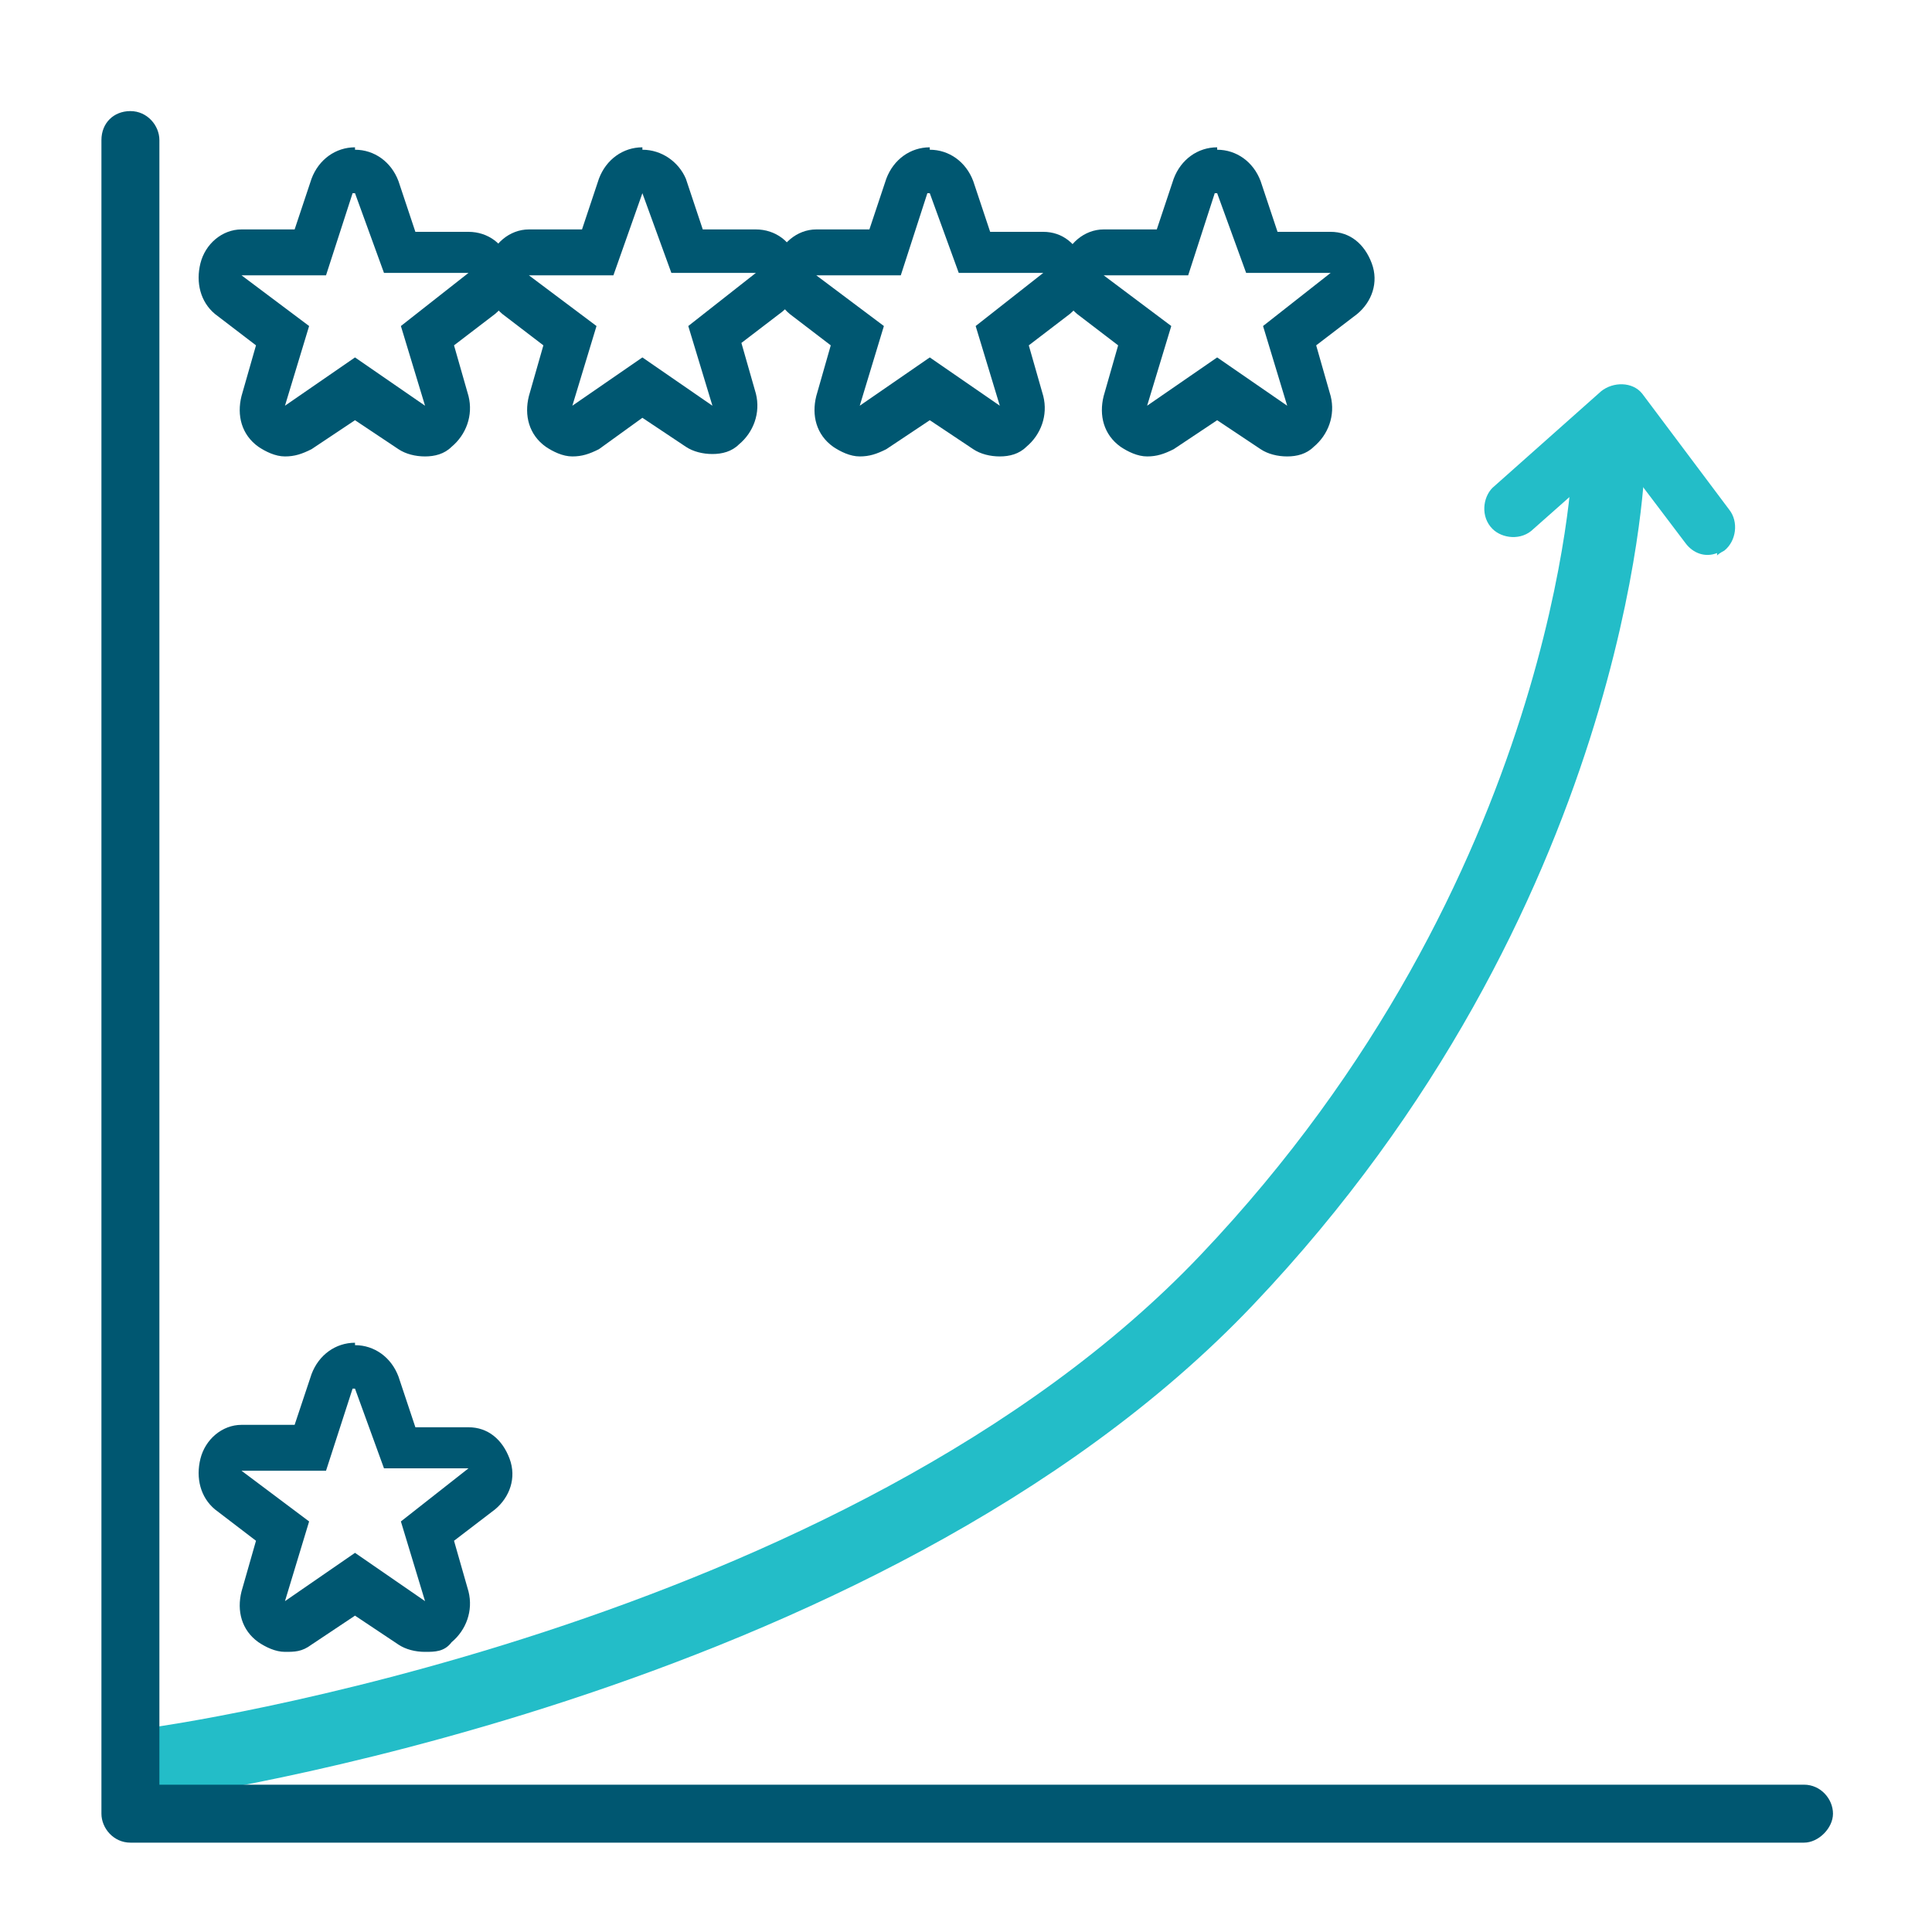 <?xml version="1.0" encoding="UTF-8"?>
<svg xmlns="http://www.w3.org/2000/svg" version="1.1" viewBox="0 0 80 80">
  <defs>
    <style>
      .cls-1, .cls-2 {
        fill: none;
      }

      .cls-2 {
        stroke: #23bdc8;
        stroke-linecap: round;
        stroke-miterlimit: 10;
        stroke-width: 3px;
      }

      .cls-3 {
        fill: #005771;
      }

      .cls-4 {
        fill: #23bdc8;
      }
    </style>
  </defs>
  <!-- Generator: Adobe Illustrator 28.6.0, SVG Export Plug-In . SVG Version: 1.2.0 Build 709)  -->
  <g>
    <g id="Layer_1">
      <g id="Layer_1-2" data-name="Layer_1">
        <path class="cls-2" d="M6.6,73s29-4,44.2-20,15.8-33.7,15.8-33.7"/>
        <rect class="cls-1" x="3.1" y="3.6" width="73.8" height="73.8"/>
        <path class="cls-4" d="M71.1,22.9c-.5.2-1,0-1.3-.4l-2.8-3.7-3.5,3.1c-.5.5-1.3.4-1.7,0-.5-.5-.4-1.3,0-1.7l4.5-4c.5-.4,1.3-.4,1.7.1h0l3.6,4.8c.4.5.3,1.3-.2,1.7,0,0-.2.1-.3.2h0Z"/>
        <path class="cls-3" d="M74.7,76.3H5.4c-.7,0-1.2-.6-1.2-1.2V5.8c0-.7.5-1.2,1.2-1.2h0c.7,0,1.2.6,1.2,1.2v68.1h68.1c.7,0,1.2.6,1.2,1.2s-.6,1.2-1.2,1.2Z"/>
        <path class="cls-3" d="M14.7,57.5l1.2,3.3h3.5l-2.8,2.2,1,3.3-2.9-2-2.9,2,1-3.3-2.8-2.1h3.5l1.1-3.4M14.7,55.6c-.8,0-1.5.5-1.8,1.3l-.7,2.1h-2.2c-.8,0-1.5.6-1.7,1.4s0,1.6.6,2.1l1.7,1.3-.6,2.1c-.2.8,0,1.6.7,2.1.3.2.7.4,1.1.4s.7,0,1.1-.3l1.8-1.2,1.8,1.2c.3.2.7.3,1.1.3s.8,0,1.1-.4c.6-.5.9-1.3.7-2.1l-.6-2.1,1.7-1.3c.6-.5.9-1.3.6-2.1s-.9-1.3-1.7-1.3h-2.2l-.7-2.1c-.3-.8-1-1.3-1.8-1.3h0Z"/>
        <path class="cls-3" d="M14.7,8l1.2,3.3h3.5l-2.8,2.2,1,3.3-2.9-2-2.9,2,1-3.3-2.8-2.1h3.5l1.1-3.4M14.7,6.1c-.8,0-1.5.5-1.8,1.3l-.7,2.1h-2.2c-.8,0-1.5.6-1.7,1.4s0,1.6.6,2.1l1.7,1.3-.6,2.1c-.2.8,0,1.6.7,2.1.3.2.7.4,1.1.4s.7-.1,1.1-.3l1.8-1.2,1.8,1.2c.3.2.7.3,1.1.3s.8-.1,1.1-.4c.6-.5.9-1.3.7-2.1l-.6-2.1,1.7-1.3c.6-.5.9-1.3.6-2.1-.2-.8-.9-1.3-1.7-1.3h-2.2l-.7-2.1c-.3-.8-1-1.3-1.8-1.3h0Z"/>
        <path class="cls-3" d="M26.6,8l1.2,3.3h3.5l-2.8,2.2,1,3.3-2.9-2-2.9,2,1-3.3-2.8-2.1h3.5l1.2-3.4M26.6,6.1c-.8,0-1.5.5-1.8,1.3l-.7,2.1h-2.2c-.8,0-1.5.6-1.7,1.4-.2.8,0,1.6.6,2.1l1.7,1.3-.6,2.1c-.2.8,0,1.6.7,2.1.3.2.7.4,1.1.4s.7-.1,1.1-.3l1.8-1.3,1.8,1.2c.3.2.7.3,1.1.3s.8-.1,1.1-.4c.6-.5.9-1.3.7-2.1l-.6-2.1,1.7-1.3c.6-.5.9-1.3.6-2.1-.2-.8-.9-1.3-1.7-1.3h-2.2l-.7-2.1c-.3-.7-1-1.2-1.8-1.2h0Z"/>
        <path class="cls-3" d="M38.5,8l1.2,3.3h3.5l-2.8,2.2,1,3.3-2.9-2-2.9,2,1-3.3-2.8-2.1h3.5l1.1-3.4M38.5,6.1c-.8,0-1.5.5-1.8,1.3l-.7,2.1h-2.2c-.8,0-1.5.6-1.7,1.4-.2.8,0,1.6.6,2.1l1.7,1.3-.6,2.1c-.2.8,0,1.6.7,2.1.3.2.7.4,1.1.4s.7-.1,1.1-.3l1.8-1.2,1.8,1.2c.3.2.7.3,1.1.3s.8-.1,1.1-.4c.6-.5.9-1.3.7-2.1l-.6-2.1,1.7-1.3c.6-.5.9-1.3.6-2.1s-.9-1.3-1.7-1.3h-2.2l-.7-2.1c-.3-.8-1-1.3-1.8-1.3h0Z"/>
        <path class="cls-3" d="M50.4,8l1.2,3.3h3.5l-2.8,2.2,1,3.3-2.9-2-2.9,2,1-3.3-2.8-2.1h3.5l1.1-3.4M50.4,6.1c-.8,0-1.5.5-1.8,1.3l-.7,2.1h-2.2c-.8,0-1.5.6-1.7,1.4s0,1.6.6,2.1l1.7,1.3-.6,2.1c-.2.8,0,1.6.7,2.1.3.2.7.4,1.1.4s.7-.1,1.1-.3l1.8-1.2,1.8,1.2c.3.2.7.3,1.1.3s.8-.1,1.1-.4c.6-.5.9-1.3.7-2.1l-.6-2.1,1.7-1.3c.6-.5.9-1.3.6-2.1s-.9-1.3-1.7-1.3h-2.2l-.7-2.1c-.3-.8-1-1.3-1.8-1.3h0Z"/>
      </g>
    </g>
  </g>
</svg>
